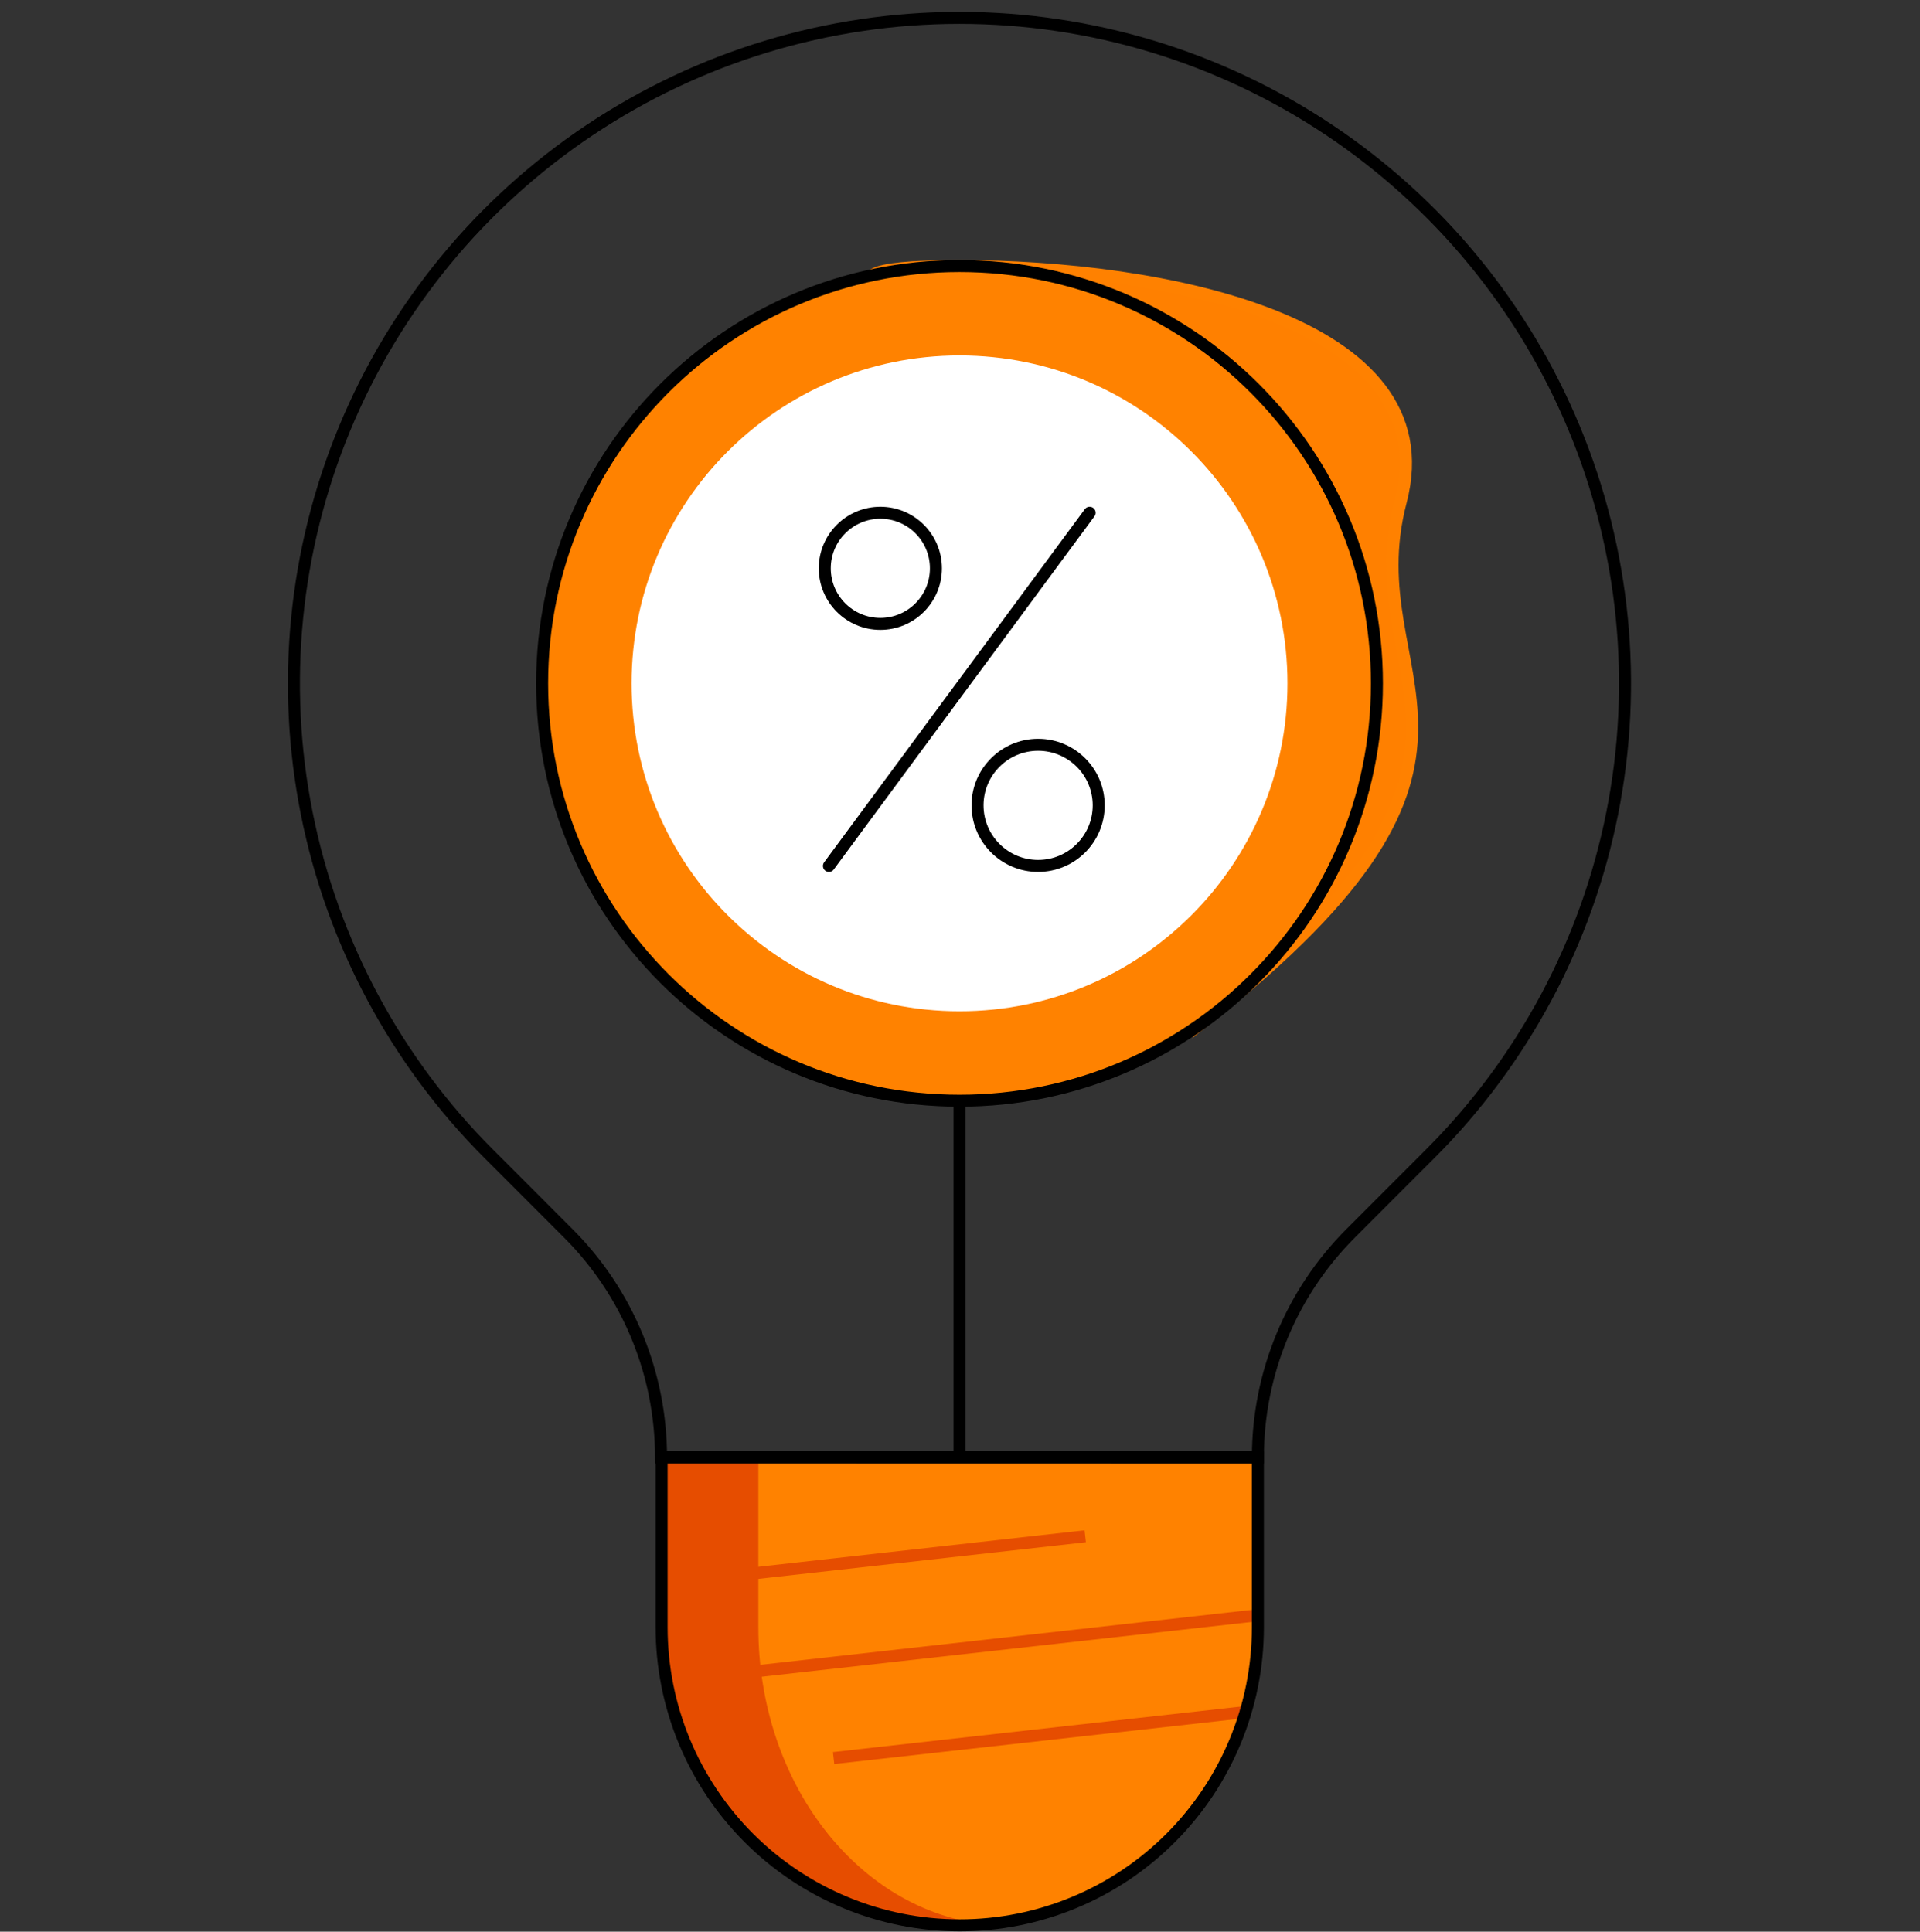 <svg width="160" height="161" viewBox="0 0 160 161" fill="none" xmlns="http://www.w3.org/2000/svg">
<rect x="0" y="0" width="160" height="161" fill="#333333" stroke="none"/>
<g clip-path="url(#clip0_1303_1236)">
<path d="M79.96 26.258C79.96 26.258 63.265 22.174 79.96 22.174C96.656 22.174 120.706 26.695 116.731 41.801C112.755 56.906 128.656 62.8 100.462 85.011L109.287 61.478L106.008 38.293L79.96 26.258Z" fill="#FF8000" stroke="#FF8100" stroke-miterlimit="10"/>
<path d="M104.824 121.463V135.624C104.824 142.214 102.207 148.533 97.547 153.192C92.888 157.852 86.569 160.469 79.98 160.469C73.39 160.469 67.071 157.852 62.412 153.192C57.752 148.533 55.135 142.214 55.135 135.624V121.453L104.824 121.463Z" fill="#FF8200"/>
<path d="M63.195 121.463V135.634C63.195 148.623 71.533 159.267 82.166 160.39C81.431 160.449 80.695 160.499 79.95 160.499C73.361 160.499 67.042 157.881 62.382 153.222C57.723 148.563 55.105 142.243 55.105 135.654V121.483L63.195 121.463Z" fill="#E64D00"/>
<path d="M55.086 121.463C55.086 117.993 54.402 114.557 53.074 111.351C51.746 108.145 49.799 105.233 47.344 102.78L40.736 96.171C32.979 88.414 27.697 78.531 25.558 67.773C23.418 57.014 24.517 45.862 28.715 35.728C32.913 25.594 40.021 16.932 49.142 10.838C58.263 4.743 68.986 1.49 79.956 1.49C90.925 1.49 101.648 4.743 110.769 10.838C119.89 16.932 126.999 25.594 131.197 35.728C135.395 45.862 136.493 57.014 134.353 67.773C132.214 78.531 126.932 88.414 119.175 96.171L112.567 102.78C110.112 105.233 108.165 108.145 106.837 111.351C105.509 114.557 104.825 117.993 104.825 121.463H55.086Z" stroke="black" stroke-miterlimit="10"/>
<path d="M55.086 131.997L90.435 128.042" stroke="#E64D00" stroke-miterlimit="10"/>
<path d="M55.503 140.136L104.825 134.621" stroke="#E64D00" stroke-miterlimit="10"/>
<path d="M69.466 146.526L103.811 142.69" stroke="#E64D00" stroke-miterlimit="10"/>
<path d="M104.824 121.463V135.624C104.824 142.214 102.207 148.533 97.547 153.192C92.888 157.852 86.569 160.469 79.98 160.469C73.39 160.469 67.071 157.852 62.412 153.192C57.752 148.533 55.135 142.214 55.135 135.624V121.453L104.824 121.463Z" stroke="black" stroke-miterlimit="10"/>
<path d="M79.96 91.739C99.17 91.739 114.743 76.166 114.743 56.956C114.743 37.746 99.17 22.174 79.96 22.174C60.75 22.174 45.178 37.746 45.178 56.956C45.178 76.166 60.75 91.739 79.96 91.739Z" fill="#FF8200" stroke="black" stroke-linecap="round" stroke-linejoin="round"/>
<path d="M79.96 84.285C95.054 84.285 107.289 72.05 107.289 56.956C107.289 41.863 95.054 29.627 79.96 29.627C64.867 29.627 52.631 41.863 52.631 56.956C52.631 72.05 64.867 84.285 79.96 84.285Z" fill="white"/>
<path d="M90.802 42.735L69.078 72.171" stroke="black" stroke-linecap="round" stroke-linejoin="round"/>
<path d="M73.362 51.997C75.919 51.997 77.993 49.924 77.993 47.366C77.993 44.808 75.919 42.735 73.362 42.735C70.804 42.735 68.731 44.808 68.731 47.366C68.731 49.924 70.804 51.997 73.362 51.997Z" stroke="black" stroke-linecap="round" stroke-linejoin="round"/>
<path d="M86.509 72.171C89.298 72.171 91.558 69.911 91.558 67.123C91.558 64.334 89.298 62.074 86.509 62.074C83.721 62.074 81.461 64.334 81.461 67.123C81.461 69.911 83.721 72.171 86.509 72.171Z" stroke="black" stroke-linecap="round" stroke-linejoin="round"/>
<path d="M79.961 91.739V121.463" stroke="black" stroke-miterlimit="10"/>
</g>
<defs>
<clipPath id="clip0_1303_1236">
<rect width="111.921" height="160" fill="white" transform="translate(24 0.996)"/>
</clipPath>
</defs>
</svg>
